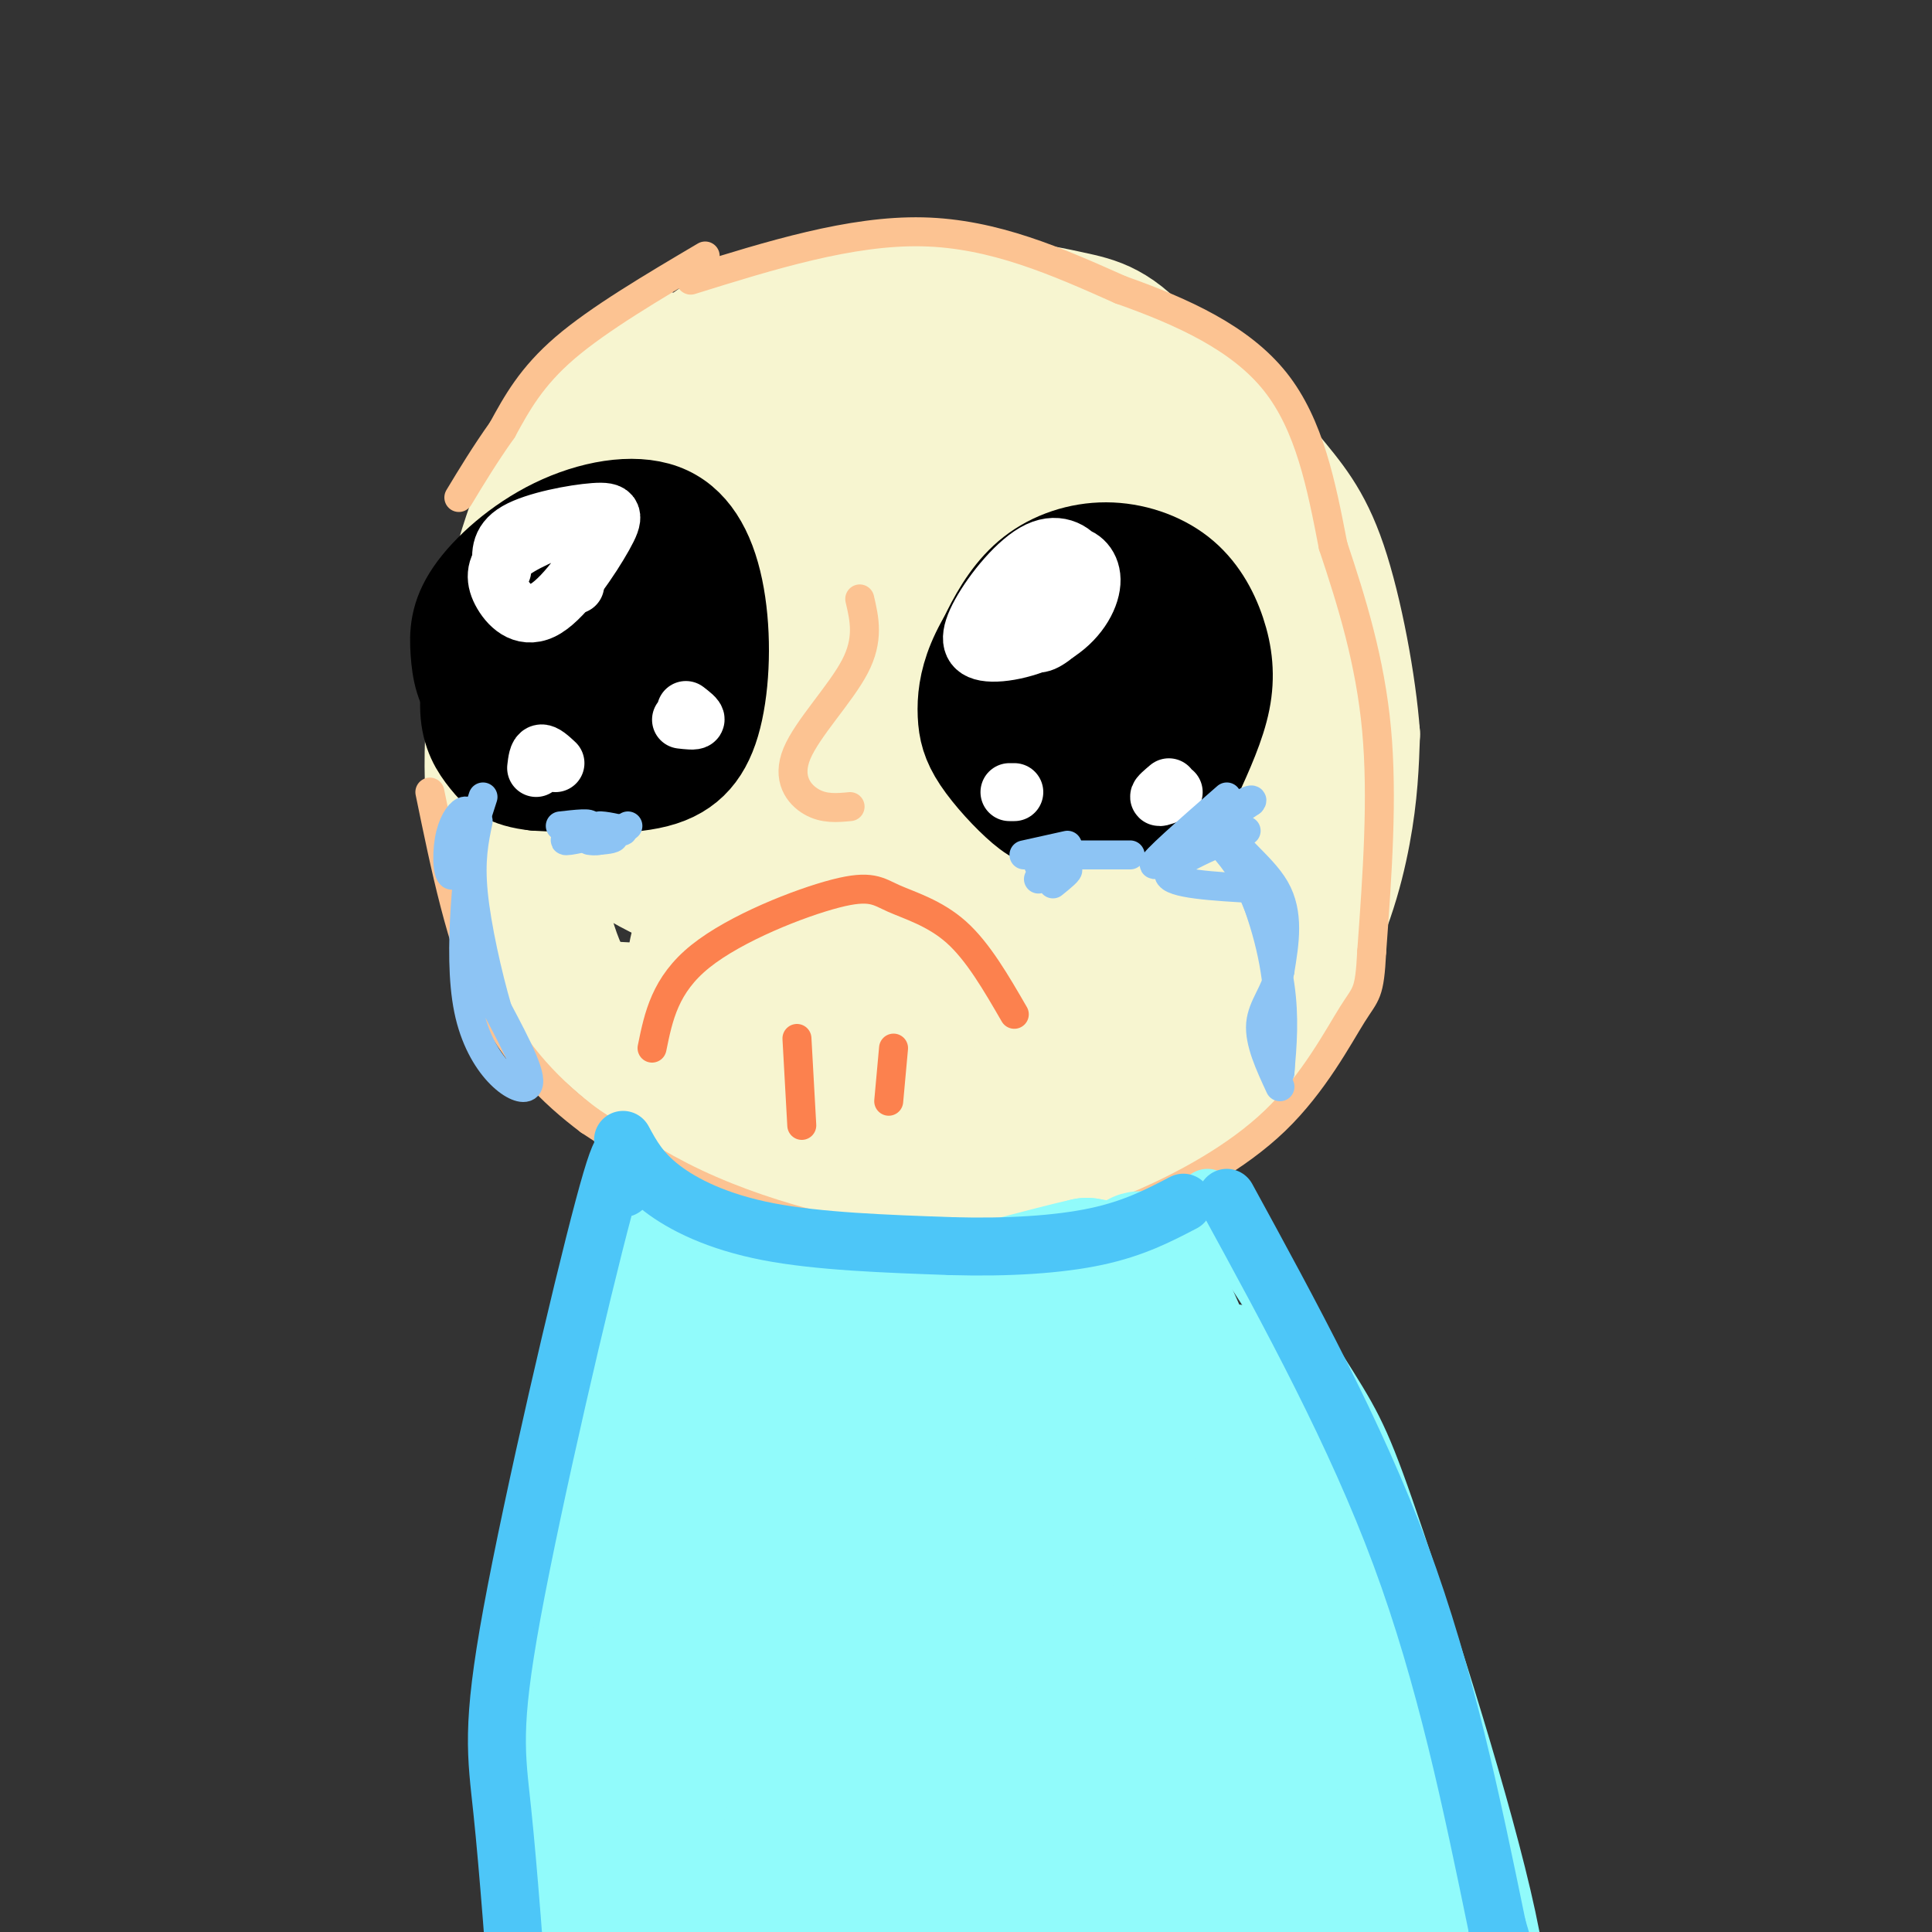 <svg viewBox='0 0 400 400' version='1.1' xmlns='http://www.w3.org/2000/svg' xmlns:xlink='http://www.w3.org/1999/xlink'><rect x="0" y="0" width="400" height="400" fill="#333333" stroke="none"/><g fill='none' stroke='rgb(247,245,208)' stroke-width='20' stroke-linecap='round' stroke-linejoin='round'><path d='M136,70c-5.439,3.456 -10.877,6.912 -16,13c-5.123,6.088 -9.930,14.807 -14,27c-4.070,12.193 -7.404,27.860 -8,43c-0.596,15.140 1.544,29.754 6,40c4.456,10.246 11.228,16.123 18,22'/><path d='M122,215c7.187,6.946 16.153,13.311 24,18c7.847,4.689 14.574,7.702 23,10c8.426,2.298 18.552,3.881 30,3c11.448,-0.881 24.220,-4.225 32,-6c7.780,-1.775 10.570,-1.981 17,-8c6.430,-6.019 16.500,-17.851 23,-29c6.500,-11.149 9.428,-21.614 11,-30c1.572,-8.386 1.786,-14.693 2,-21'/><path d='M284,152c-0.753,-10.450 -3.637,-26.075 -7,-36c-3.363,-9.925 -7.207,-14.150 -12,-20c-4.793,-5.850 -10.534,-13.324 -20,-20c-9.466,-6.676 -22.655,-12.554 -36,-15c-13.345,-2.446 -26.845,-1.460 -36,-1c-9.155,0.460 -13.965,0.393 -22,5c-8.035,4.607 -19.296,13.888 -25,21c-5.704,7.112 -5.852,12.056 -6,17'/><path d='M120,103c-3.892,10.953 -10.622,29.835 -12,47c-1.378,17.165 2.596,32.614 5,40c2.404,7.386 3.239,6.711 5,9c1.761,2.289 4.450,7.542 16,13c11.550,5.458 31.962,11.119 44,14c12.038,2.881 15.704,2.981 23,2c7.296,-0.981 18.223,-3.042 26,-5c7.777,-1.958 12.404,-3.814 18,-8c5.596,-4.186 12.160,-10.704 17,-14c4.840,-3.296 7.954,-3.370 8,-16c0.046,-12.630 -2.977,-37.815 -6,-63'/><path d='M264,122c-5.227,-19.945 -15.293,-38.308 -23,-48c-7.707,-9.692 -13.055,-10.715 -19,-12c-5.945,-1.285 -12.487,-2.833 -23,-1c-10.513,1.833 -24.997,7.048 -37,14c-12.003,6.952 -21.526,15.642 -28,22c-6.474,6.358 -9.901,10.385 -13,17c-3.099,6.615 -5.872,15.818 -6,24c-0.128,8.182 2.389,15.342 4,20c1.611,4.658 2.318,6.812 8,13c5.682,6.188 16.340,16.409 27,23c10.660,6.591 21.320,9.554 28,12c6.680,2.446 9.378,4.377 19,4c9.622,-0.377 26.167,-3.063 36,-6c9.833,-2.937 12.952,-6.125 16,-11c3.048,-4.875 6.024,-11.438 9,-18'/><path d='M262,175c0.577,-7.365 -2.480,-16.779 -7,-31c-4.520,-14.221 -10.503,-33.251 -17,-46c-6.497,-12.749 -13.507,-19.217 -21,-23c-7.493,-3.783 -15.467,-4.882 -23,-4c-7.533,0.882 -14.623,3.745 -22,7c-7.377,3.255 -15.041,6.901 -23,15c-7.959,8.099 -16.215,20.649 -21,28c-4.785,7.351 -6.100,9.501 -8,17c-1.900,7.499 -4.385,20.347 -2,29c2.385,8.653 9.640,13.110 15,16c5.360,2.890 8.826,4.214 18,4c9.174,-0.214 24.056,-1.965 33,-3c8.944,-1.035 11.949,-1.352 19,-6c7.051,-4.648 18.148,-13.626 23,-19c4.852,-5.374 3.460,-7.144 3,-9c-0.460,-1.856 0.011,-3.796 -3,-10c-3.011,-6.204 -9.503,-16.670 -16,-23c-6.497,-6.330 -12.999,-8.523 -20,-10c-7.001,-1.477 -14.500,-2.239 -22,-3'/><path d='M168,104c-8.648,1.140 -19.268,5.488 -27,15c-7.732,9.512 -12.578,24.186 -14,32c-1.422,7.814 0.578,8.769 6,12c5.422,3.231 14.267,8.740 22,11c7.733,2.260 14.355,1.271 21,0c6.645,-1.271 13.315,-2.825 19,-5c5.685,-2.175 10.387,-4.971 14,-10c3.613,-5.029 6.137,-12.293 7,-18c0.863,-5.707 0.066,-9.858 -1,-14c-1.066,-4.142 -2.399,-8.274 -6,-12c-3.601,-3.726 -9.469,-7.046 -13,-9c-3.531,-1.954 -4.725,-2.540 -10,-2c-5.275,0.540 -14.632,2.208 -22,4c-7.368,1.792 -12.748,3.707 -20,13c-7.252,9.293 -16.377,25.963 -20,33c-3.623,7.037 -1.746,4.440 0,5c1.746,0.560 3.360,4.275 7,6c3.640,1.725 9.306,1.459 16,0c6.694,-1.459 14.415,-4.110 21,-8c6.585,-3.890 12.032,-9.017 17,-14c4.968,-4.983 9.455,-9.820 14,-17c4.545,-7.180 9.147,-16.702 11,-23c1.853,-6.298 0.958,-9.371 -2,-10c-2.958,-0.629 -7.979,1.185 -13,3'/><path d='M195,96c-3.614,0.615 -6.150,0.652 -11,4c-4.850,3.348 -12.013,10.006 -17,15c-4.987,4.994 -7.796,8.325 -12,17c-4.204,8.675 -9.802,22.693 -11,29c-1.198,6.307 2.006,4.903 8,0c5.994,-4.903 14.779,-13.305 19,-19c4.221,-5.695 3.879,-8.684 10,-16c6.121,-7.316 18.705,-18.958 26,-23c7.295,-4.042 9.300,-0.484 11,4c1.700,4.484 3.096,9.894 2,16c-1.096,6.106 -4.683,12.910 -8,19c-3.317,6.090 -6.363,11.467 -14,19c-7.637,7.533 -19.863,17.222 -27,22c-7.137,4.778 -9.184,4.644 -12,4c-2.816,-0.644 -6.400,-1.798 -10,-4c-3.600,-2.202 -7.217,-5.451 -9,-14c-1.783,-8.549 -1.734,-22.396 0,-32c1.734,-9.604 5.152,-14.963 10,-20c4.848,-5.037 11.124,-9.752 19,-12c7.876,-2.248 17.351,-2.028 25,-1c7.649,1.028 13.471,2.865 20,8c6.529,5.135 13.764,13.567 21,22'/><path d='M235,134c5.061,6.677 7.215,12.369 9,18c1.785,5.631 3.202,11.199 2,17c-1.202,5.801 -5.024,11.833 -9,17c-3.976,5.167 -8.106,9.468 -21,15c-12.894,5.532 -34.551,12.295 -48,15c-13.449,2.705 -18.692,1.353 -25,0c-6.308,-1.353 -13.683,-2.708 -19,-9c-5.317,-6.292 -8.576,-17.522 -9,-27c-0.424,-9.478 1.986,-17.205 5,-25c3.014,-7.795 6.631,-15.659 12,-23c5.369,-7.341 12.488,-14.158 17,-18c4.512,-3.842 6.415,-4.710 12,-7c5.585,-2.290 14.852,-6.001 23,-7c8.148,-0.999 15.177,0.713 21,2c5.823,1.287 10.440,2.148 16,7c5.560,4.852 12.062,13.694 15,20c2.938,6.306 2.312,10.078 1,15c-1.312,4.922 -3.310,10.996 -6,16c-2.690,5.004 -6.071,8.939 -15,14c-8.929,5.061 -23.404,11.250 -33,14c-9.596,2.750 -14.312,2.062 -20,0c-5.688,-2.062 -12.347,-5.497 -17,-9c-4.653,-3.503 -7.299,-7.073 -8,-17c-0.701,-9.927 0.542,-26.211 4,-37c3.458,-10.789 9.131,-16.083 15,-21c5.869,-4.917 11.935,-9.459 18,-14'/><path d='M175,90c6.270,-3.776 12.944,-6.217 19,-7c6.056,-0.783 11.492,0.091 17,1c5.508,0.909 11.086,1.852 15,9c3.914,7.148 6.163,20.502 6,29c-0.163,8.498 -2.739,12.139 -9,19c-6.261,6.861 -16.209,16.943 -28,25c-11.791,8.057 -25.426,14.088 -33,15c-7.574,0.912 -9.088,-3.294 -12,-7c-2.912,-3.706 -7.223,-6.912 -9,-16c-1.777,-9.088 -1.021,-24.058 1,-34c2.021,-9.942 5.308,-14.857 10,-20c4.692,-5.143 10.788,-10.516 17,-14c6.212,-3.484 12.540,-5.080 20,-5c7.460,0.080 16.054,1.834 21,3c4.946,1.166 6.246,1.743 10,5c3.754,3.257 9.964,9.195 14,16c4.036,6.805 5.900,14.479 7,21c1.100,6.521 1.435,11.890 -2,20c-3.435,8.110 -10.642,18.962 -17,26c-6.358,7.038 -11.867,10.263 -19,14c-7.133,3.737 -15.889,7.988 -30,11c-14.111,3.012 -33.576,4.787 -45,4c-11.424,-0.787 -14.806,-4.135 -18,-8c-3.194,-3.865 -6.198,-8.247 -5,-14c1.198,-5.753 6.599,-12.876 12,-20'/><path d='M117,163c4.691,-5.893 10.419,-10.625 21,-15c10.581,-4.375 26.016,-8.391 37,-10c10.984,-1.609 17.517,-0.809 23,1c5.483,1.809 9.917,4.627 14,7c4.083,2.373 7.815,4.299 8,10c0.185,5.701 -3.178,15.175 -5,21c-1.822,5.825 -2.104,8.000 -13,13c-10.896,5.000 -32.407,12.826 -44,16c-11.593,3.174 -13.270,1.697 -15,0c-1.730,-1.697 -3.513,-3.614 -3,-8c0.513,-4.386 3.324,-11.239 7,-17c3.676,-5.761 8.218,-10.428 16,-17c7.782,-6.572 18.805,-15.050 25,-19c6.195,-3.950 7.560,-3.373 10,-3c2.440,0.373 5.953,0.543 -2,10c-7.953,9.457 -27.372,28.200 -29,31c-1.628,2.800 14.535,-10.343 27,-18c12.465,-7.657 21.233,-9.829 30,-12'/><path d='M224,153c6.333,-2.333 7.167,-2.167 8,-2'/></g>
<g fill='none' stroke='rgb(0,0,0)' stroke-width='20' stroke-linecap='round' stroke-linejoin='round'><path d='M208,154c-2.696,-3.608 -5.392,-7.216 -6,-11c-0.608,-3.784 0.873,-7.743 3,-12c2.127,-4.257 4.900,-8.810 9,-12c4.100,-3.190 9.527,-5.015 15,-5c5.473,0.015 10.993,1.870 15,5c4.007,3.130 6.502,7.535 8,12c1.498,4.465 1.999,8.990 1,14c-0.999,5.010 -3.500,10.505 -6,16'/><path d='M247,161c-2.333,3.926 -5.165,5.741 -10,7c-4.835,1.259 -11.672,1.961 -16,2c-4.328,0.039 -6.145,-0.585 -9,-3c-2.855,-2.415 -6.748,-6.623 -9,-10c-2.252,-3.377 -2.865,-5.925 -3,-9c-0.135,-3.075 0.206,-6.676 2,-11c1.794,-4.324 5.042,-9.371 9,-13c3.958,-3.629 8.627,-5.840 13,-7c4.373,-1.160 8.451,-1.270 13,1c4.549,2.270 9.571,6.919 12,12c2.429,5.081 2.265,10.595 0,16c-2.265,5.405 -6.633,10.703 -11,16'/><path d='M238,162c-3.941,3.557 -8.293,4.449 -13,4c-4.707,-0.449 -9.771,-2.239 -13,-6c-3.229,-3.761 -4.625,-9.495 -4,-15c0.625,-5.505 3.270,-10.782 8,-14c4.730,-3.218 11.546,-4.376 16,-4c4.454,0.376 6.548,2.286 8,6c1.452,3.714 2.264,9.231 1,14c-1.264,4.769 -4.605,8.789 -9,10c-4.395,1.211 -9.845,-0.387 -12,-5c-2.155,-4.613 -1.014,-12.242 0,-16c1.014,-3.758 1.901,-3.647 4,-4c2.099,-0.353 5.411,-1.172 8,0c2.589,1.172 4.454,4.335 5,8c0.546,3.665 -0.227,7.833 -1,12'/><path d='M236,152c-1.453,2.957 -4.585,4.349 -6,3c-1.415,-1.349 -1.112,-5.440 -1,-8c0.112,-2.560 0.032,-3.589 2,-5c1.968,-1.411 5.984,-3.206 10,-5'/><path d='M110,145c-4.773,-1.004 -9.546,-2.009 -12,-4c-2.454,-1.991 -2.588,-4.970 1,-10c3.588,-5.030 10.898,-12.113 16,-15c5.102,-2.887 7.996,-1.578 11,0c3.004,1.578 6.116,3.425 8,8c1.884,4.575 2.538,11.879 -1,17c-3.538,5.121 -11.269,8.061 -19,11'/><path d='M114,152c-6.097,0.869 -11.839,-2.457 -15,-6c-3.161,-3.543 -3.740,-7.303 -4,-11c-0.260,-3.697 -0.201,-7.332 3,-12c3.201,-4.668 9.544,-10.371 17,-14c7.456,-3.629 16.026,-5.185 22,-3c5.974,2.185 9.354,8.111 11,16c1.646,7.889 1.559,17.739 0,25c-1.559,7.261 -4.588,11.932 -11,14c-6.412,2.068 -16.206,1.534 -26,1'/><path d='M111,162c-6.018,-0.597 -8.062,-2.591 -10,-5c-1.938,-2.409 -3.771,-5.234 -4,-10c-0.229,-4.766 1.145,-11.473 2,-16c0.855,-4.527 1.192,-6.875 6,-11c4.808,-4.125 14.086,-10.025 20,-12c5.914,-1.975 8.464,-0.023 11,6c2.536,6.023 5.058,16.116 2,24c-3.058,7.884 -11.695,13.557 -17,14c-5.305,0.443 -7.278,-4.345 -8,-8c-0.722,-3.655 -0.194,-6.176 2,-9c2.194,-2.824 6.056,-5.950 10,-7c3.944,-1.050 7.972,-0.025 12,1'/><path d='M137,129c2.679,1.026 3.378,3.089 3,6c-0.378,2.911 -1.833,6.668 -4,9c-2.167,2.332 -5.048,3.238 -7,3c-1.952,-0.238 -2.976,-1.619 -4,-3'/></g>
<g fill='none' stroke='rgb(255,255,255)' stroke-width='12' stroke-linecap='round' stroke-linejoin='round'><path d='M214,121c2.294,-2.811 4.588,-5.621 7,-6c2.412,-0.379 4.941,1.674 5,5c0.059,3.326 -2.354,7.926 -7,11c-4.646,3.074 -11.527,4.622 -15,4c-3.473,-0.622 -3.539,-3.414 -1,-8c2.539,-4.586 7.684,-10.965 12,-13c4.316,-2.035 7.805,0.276 9,3c1.195,2.724 0.098,5.862 -1,9'/><path d='M223,126c-1.578,3.044 -5.022,6.156 -7,7c-1.978,0.844 -2.489,-0.578 -3,-2'/><path d='M242,163c-1.083,0.917 -2.167,1.833 -2,2c0.167,0.167 1.583,-0.417 3,-1'/><path d='M209,164c0.000,0.000 1.000,0.000 1,0'/><path d='M104,118c-0.404,-2.901 -0.809,-5.802 3,-8c3.809,-2.198 11.830,-3.692 16,-4c4.170,-0.308 4.487,0.569 2,5c-2.487,4.431 -7.780,12.414 -12,15c-4.220,2.586 -7.367,-0.227 -9,-3c-1.633,-2.773 -1.752,-5.507 1,-8c2.752,-2.493 8.376,-4.747 14,-7'/><path d='M119,108c2.333,-1.167 1.167,-0.583 0,0'/><path d='M142,147c1.083,0.833 2.167,1.667 2,2c-0.167,0.333 -1.583,0.167 -3,0'/><path d='M119,121c0.000,0.000 0.100,0.100 0.1,0.1'/><path d='M111,159c0.167,-1.417 0.333,-2.833 1,-3c0.667,-0.167 1.833,0.917 3,2'/></g>
<g fill='none' stroke='rgb(252,129,78)' stroke-width='6' stroke-linecap='round' stroke-linejoin='round'><path d='M135,217c1.335,-6.557 2.670,-13.113 10,-19c7.330,-5.887 20.656,-11.104 28,-13c7.344,-1.896 8.708,-0.472 12,1c3.292,1.472 8.512,2.992 13,7c4.488,4.008 8.244,10.504 12,17'/><path d='M165,215c0.000,0.000 1.000,18.000 1,18'/><path d='M185,217c0.000,0.000 -1.000,11.000 -1,11'/></g>
<g fill='none' stroke='rgb(252,195,146)' stroke-width='6' stroke-linecap='round' stroke-linejoin='round'><path d='M146,53c-11.000,6.500 -22.000,13.000 -29,19c-7.000,6.000 -10.000,11.500 -13,17'/><path d='M104,89c-3.667,5.167 -6.333,9.583 -9,14'/><path d='M143,58c16.583,-5.167 33.167,-10.333 48,-10c14.833,0.333 27.917,6.167 41,12'/><path d='M232,60c12.956,4.578 24.844,10.022 32,19c7.156,8.978 9.578,21.489 12,34'/><path d='M276,113c3.911,11.689 7.689,23.911 9,38c1.311,14.089 0.156,30.044 -1,46'/><path d='M284,197c-0.464,8.979 -1.124,8.427 -4,13c-2.876,4.573 -7.967,14.270 -16,22c-8.033,7.730 -19.010,13.494 -27,17c-7.990,3.506 -12.995,4.753 -18,6'/><path d='M219,255c-7.337,1.461 -16.678,2.113 -25,2c-8.322,-0.113 -15.625,-0.992 -24,-3c-8.375,-2.008 -17.821,-5.145 -26,-9c-8.179,-3.855 -15.089,-8.427 -22,-13'/><path d='M122,232c-7.556,-5.667 -15.444,-13.333 -21,-25c-5.556,-11.667 -8.778,-27.333 -12,-43'/><path d='M178,124c0.976,4.173 1.952,8.345 -1,14c-2.952,5.655 -9.833,12.792 -12,18c-2.167,5.208 0.381,8.488 3,10c2.619,1.512 5.310,1.256 8,1'/></g>
<g fill='none' stroke='rgb(145,251,251)' stroke-width='12' stroke-linecap='round' stroke-linejoin='round'><path d='M250,248c9.661,14.946 19.321,29.893 25,39c5.679,9.107 7.375,12.375 14,32c6.625,19.625 18.179,55.607 23,78c4.821,22.393 2.911,31.196 1,40'/><path d='M135,251c-5.502,8.775 -11.005,17.550 -15,30c-3.995,12.450 -6.483,28.574 -7,52c-0.517,23.426 0.938,54.153 2,70c1.062,15.847 1.732,16.813 4,21c2.268,4.187 6.134,11.593 10,19'/><path d='M251,249c-21.083,6.083 -42.167,12.167 -55,14c-12.833,1.833 -17.417,-0.583 -22,-3'/><path d='M174,260c-10.500,-2.500 -25.750,-7.250 -41,-12'/></g>
<g fill='none' stroke='rgb(145,251,251)' stroke-width='28' stroke-linecap='round' stroke-linejoin='round'><path d='M238,301c15.800,24.511 31.600,49.022 42,69c10.400,19.978 15.400,35.422 14,32c-1.400,-3.422 -9.200,-25.711 -17,-48'/><path d='M277,354c-9.964,-24.810 -26.375,-62.833 -34,-80c-7.625,-17.167 -6.464,-13.476 -8,-12c-1.536,1.476 -5.768,0.738 -10,0'/><path d='M225,262c-7.713,1.687 -21.995,5.906 -33,8c-11.005,2.094 -18.732,2.064 -27,0c-8.268,-2.064 -17.077,-6.161 -22,-7c-4.923,-0.839 -5.962,1.581 -7,4'/><path d='M136,267c-3.855,13.515 -9.992,45.303 -12,71c-2.008,25.697 0.113,45.303 2,57c1.887,11.697 3.539,15.485 5,17c1.461,1.515 2.730,0.758 4,0'/><path d='M146,289c-2.470,7.553 -4.940,15.106 -7,23c-2.060,7.894 -3.710,16.130 -1,39c2.710,22.870 9.780,60.375 11,60c1.220,-0.375 -3.411,-38.628 -5,-59c-1.589,-20.372 -0.137,-22.863 2,-31c2.137,-8.137 4.960,-21.922 7,-27c2.040,-5.078 3.297,-1.451 5,14c1.703,15.451 3.851,42.725 6,70'/><path d='M164,378c3.561,21.126 9.464,38.939 9,30c-0.464,-8.939 -7.296,-44.632 -9,-70c-1.704,-25.368 1.720,-40.411 4,-47c2.280,-6.589 3.415,-4.725 5,9c1.585,13.725 3.619,39.311 11,66c7.381,26.689 20.109,54.483 22,49c1.891,-5.483 -7.054,-44.241 -16,-83'/><path d='M190,332c-0.934,-28.462 4.731,-58.116 6,-56c1.269,2.116 -1.858,36.002 -2,55c-0.142,18.998 2.701,23.107 7,33c4.299,9.893 10.056,25.569 13,29c2.944,3.431 3.076,-5.385 1,-17c-2.076,-11.615 -6.361,-26.031 -8,-41c-1.639,-14.969 -0.634,-30.492 1,-35c1.634,-4.508 3.895,1.998 7,15c3.105,13.002 7.052,32.501 11,52'/><path d='M226,367c4.592,15.724 10.571,29.034 9,21c-1.571,-8.034 -10.692,-37.413 -14,-56c-3.308,-18.587 -0.804,-26.381 0,-39c0.804,-12.619 -0.094,-30.063 4,-16c4.094,14.063 13.179,59.632 22,92c8.821,32.368 17.377,51.534 17,43c-0.377,-8.534 -9.689,-44.767 -19,-81'/><path d='M245,331c-2.918,-17.204 -0.715,-19.713 1,-23c1.715,-3.287 2.940,-7.350 6,-7c3.060,0.350 7.954,5.115 17,27c9.046,21.885 22.243,60.892 24,74c1.757,13.108 -7.927,0.317 -18,-23c-10.073,-23.317 -20.537,-57.158 -31,-91'/><path d='M244,288c-5.551,-16.401 -3.929,-11.903 -4,-8c-0.071,3.903 -1.833,7.211 2,15c3.833,7.789 13.263,20.059 20,41c6.737,20.941 10.782,50.555 12,62c1.218,11.445 -0.391,4.723 -2,-2'/><path d='M255,284c0.000,0.000 46.000,107.000 46,107'/></g>
<g fill='none' stroke='rgb(77,198,248)' stroke-width='12' stroke-linecap='round' stroke-linejoin='round'><path d='M129,246c0.375,-6.881 0.750,-13.762 -4,4c-4.750,17.762 -14.625,60.167 -19,84c-4.375,23.833 -3.250,29.095 -2,41c1.250,11.905 2.625,30.452 4,49'/><path d='M108,424c1.500,9.500 3.250,8.750 5,8'/><path d='M254,248c13.333,24.417 26.667,48.833 36,74c9.333,25.167 14.667,51.083 20,77'/><path d='M310,399c4.500,15.500 5.750,15.750 7,16'/><path d='M129,236c1.778,3.289 3.556,6.578 8,10c4.444,3.422 11.556,6.978 22,9c10.444,2.022 24.222,2.511 38,3'/><path d='M197,258c11.778,0.333 22.222,-0.333 30,-2c7.778,-1.667 12.889,-4.333 18,-7'/></g>
<g fill='none' stroke='rgb(141,196,244)' stroke-width='6' stroke-linecap='round' stroke-linejoin='round'><path d='M254,165c-7.917,6.917 -15.833,13.833 -15,14c0.833,0.167 10.417,-6.417 20,-13'/><path d='M259,166c1.381,-1.452 -5.167,1.417 -5,5c0.167,3.583 7.048,7.881 10,13c2.952,5.119 1.976,11.060 1,17'/><path d='M265,201c-0.911,4.511 -3.689,7.289 -4,11c-0.311,3.711 1.844,8.356 4,13'/><path d='M251,173c2.711,2.822 5.422,5.644 8,11c2.578,5.356 5.022,13.244 6,20c0.978,6.756 0.489,12.378 0,18'/><path d='M265,222c0.133,-0.756 0.467,-11.644 -1,-21c-1.467,-9.356 -4.733,-17.178 -8,-25'/><path d='M100,165c-2.345,7.363 -4.690,14.726 -6,16c-1.310,1.274 -1.583,-3.542 -1,-7c0.583,-3.458 2.024,-5.560 3,-6c0.976,-0.440 1.488,0.780 2,2'/><path d='M98,170c-0.702,7.988 -3.458,26.958 -1,39c2.458,12.042 10.131,17.155 12,16c1.869,-1.155 -2.065,-8.577 -6,-16'/><path d='M103,209c-2.089,-7.156 -4.311,-17.044 -5,-24c-0.689,-6.956 0.156,-10.978 1,-15'/><path d='M121,172c4.054,0.167 8.107,0.333 8,0c-0.107,-0.333 -4.375,-1.167 -5,-1c-0.625,0.167 2.393,1.333 3,2c0.607,0.667 -1.196,0.833 -3,1'/><path d='M124,174c-0.833,0.167 -1.417,0.083 -2,0'/><path d='M212,177c4.500,-1.000 9.000,-2.000 9,-2c0.000,0.000 -4.500,1.000 -9,2'/><path d='M258,172c-8.167,3.500 -16.333,7.000 -16,9c0.333,2.000 9.167,2.500 18,3'/><path d='M260,184c3.833,1.833 4.417,4.917 5,8'/><path d='M253,169c0.000,0.000 12.000,26.000 12,26'/><path d='M215,182c2.750,-1.083 5.500,-2.167 6,-2c0.500,0.167 -1.250,1.583 -3,3'/><path d='M215,179c0.000,0.000 0.100,0.100 0.1,0.1'/><path d='M213,177c0.000,0.000 21.000,0.000 21,0'/><path d='M116,171c3.311,-0.378 6.622,-0.756 6,0c-0.622,0.756 -5.178,2.644 -5,3c0.178,0.356 5.089,-0.822 10,-2'/><path d='M127,172c2.167,-0.500 2.583,-0.750 3,-1'/></g>
</svg>